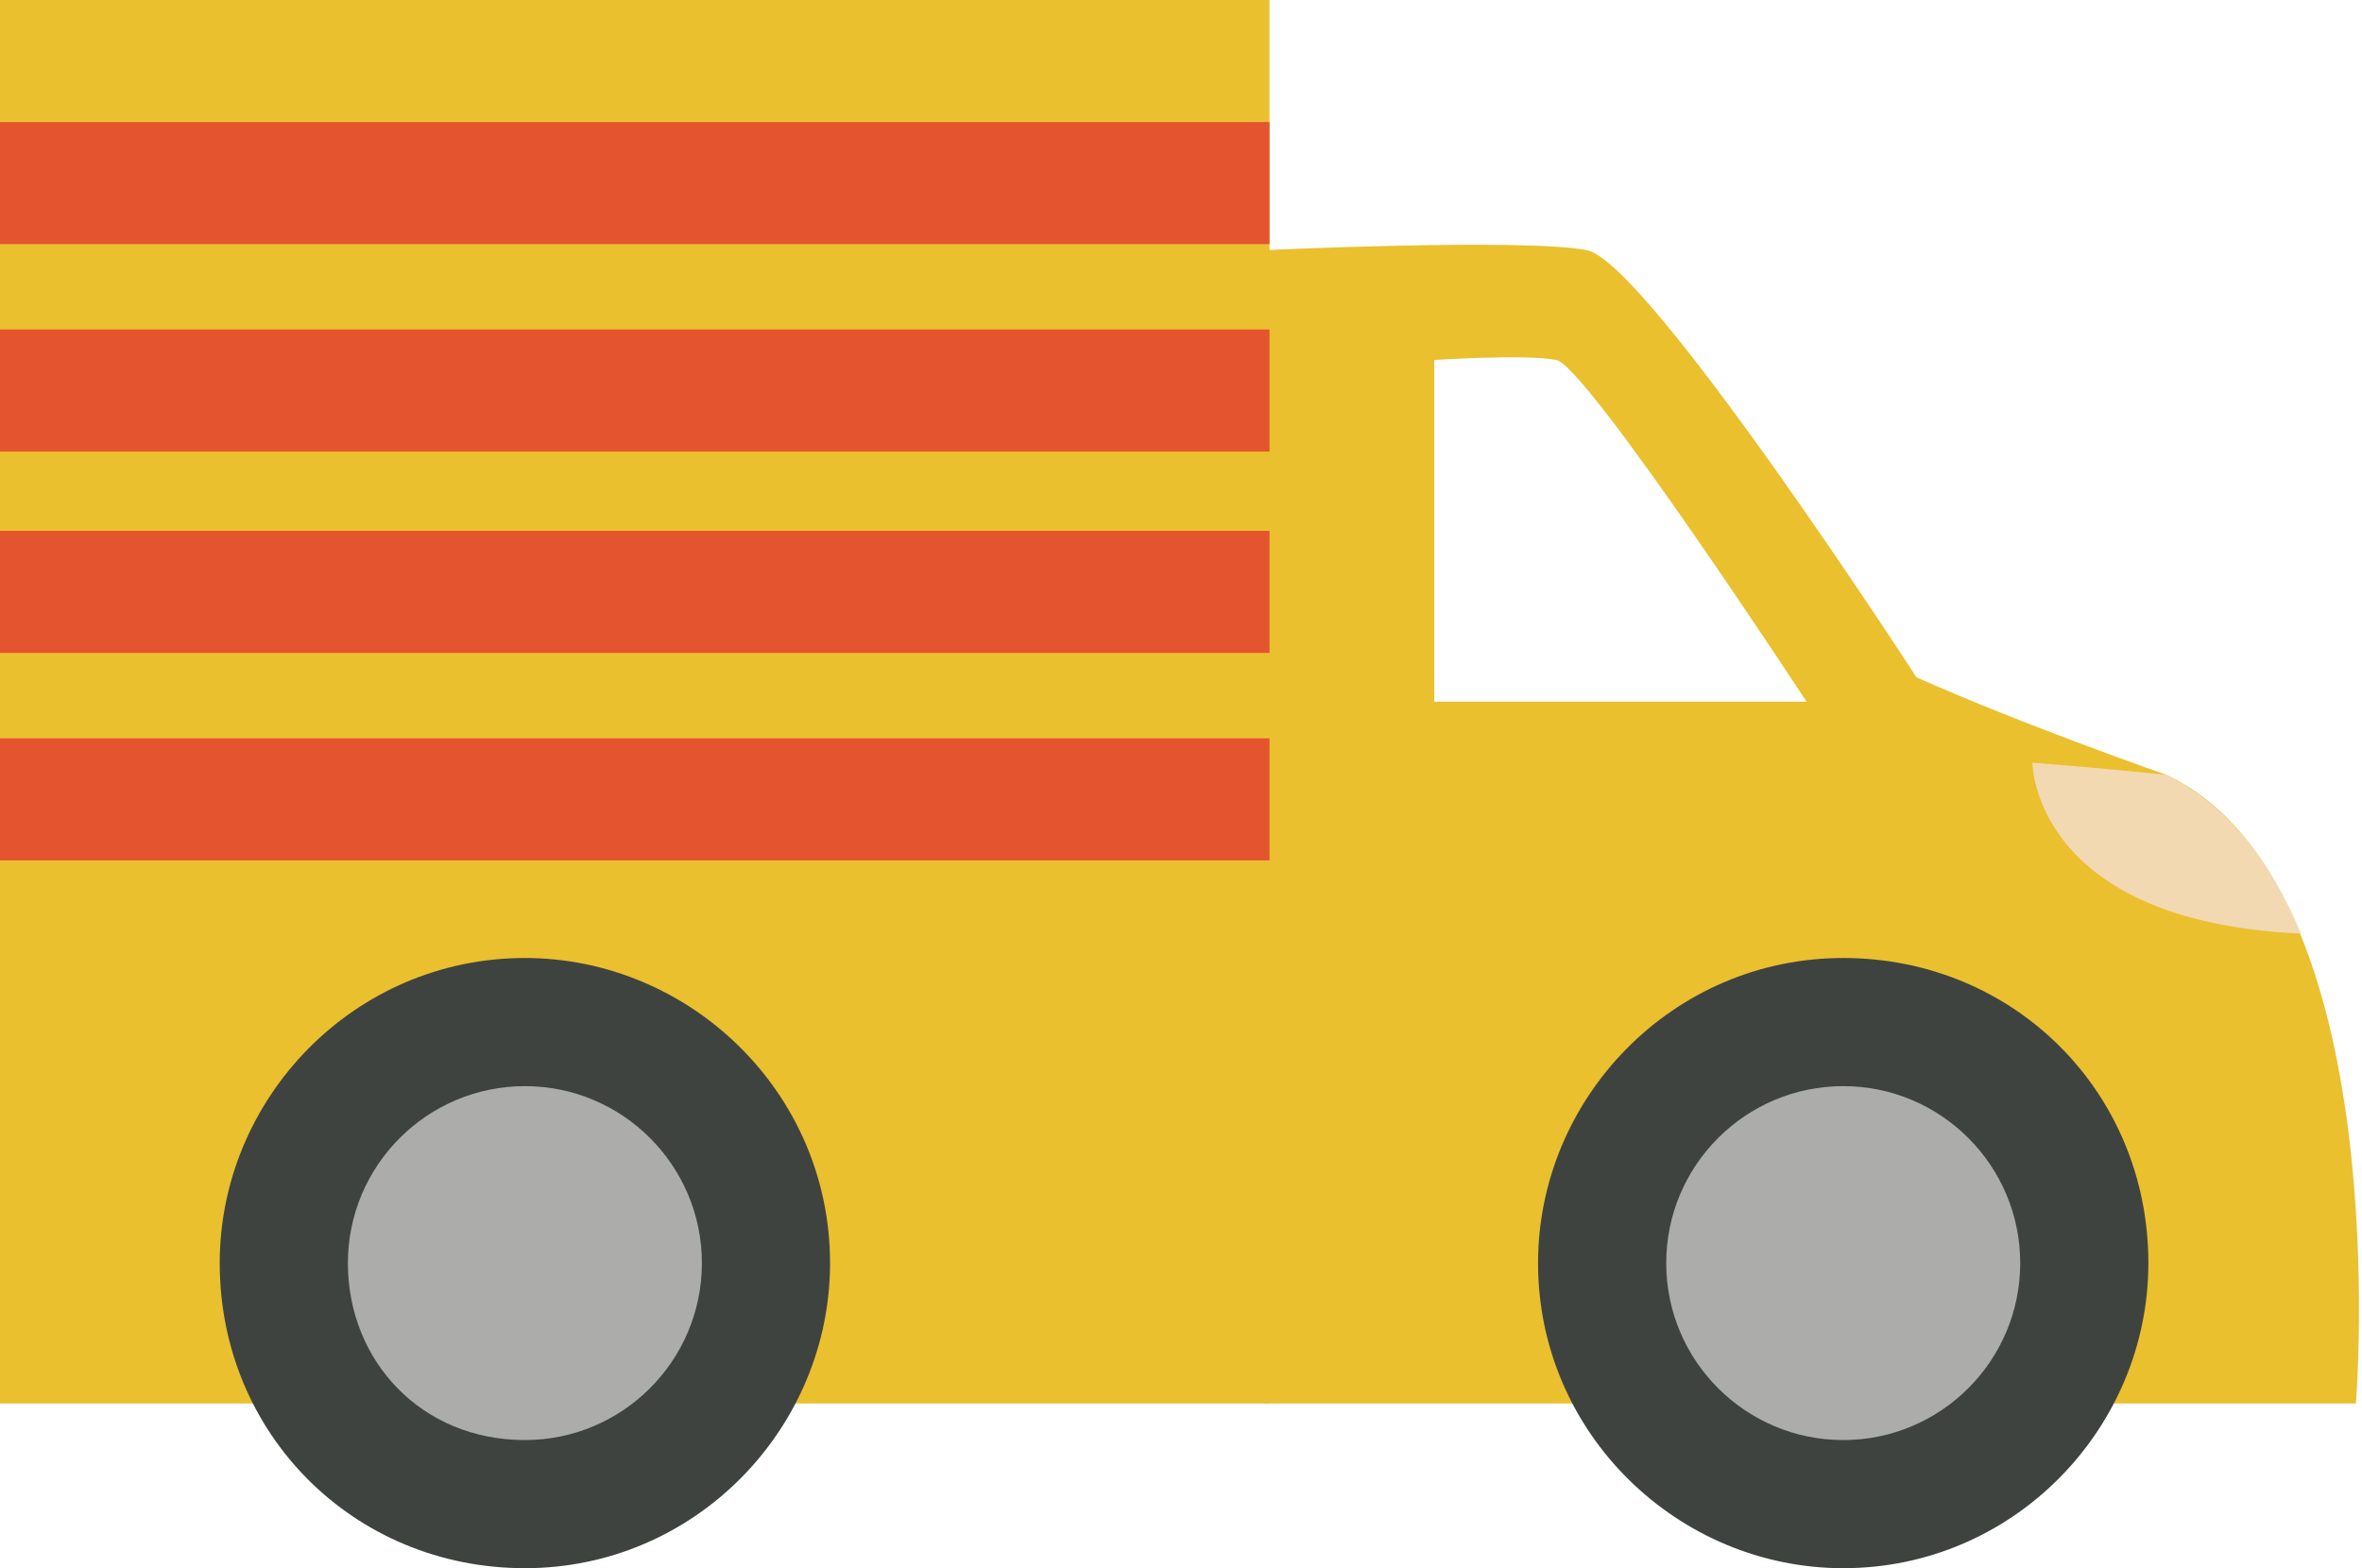 <?xml version="1.0" encoding="utf-8"?>
<!-- Generator: Adobe Illustrator 24.3.0, SVG Export Plug-In . SVG Version: 6.00 Build 0)  -->
<svg version="1.0" id="レイヤー_1" xmlns="http://www.w3.org/2000/svg" xmlns:xlink="http://www.w3.org/1999/xlink" x="0px"
	 y="0px" viewBox="0 0 38.7 25.7" style="enable-background:new 0 0 38.7 25.7;" xml:space="preserve">
<style type="text/css">
	.st0{fill:#EAC02F;}
	.st1{fill:#E3542F;}
	.st2{fill:#3F4340;}
	.st3{fill:#ACACAB;}
	.st4{fill:#F3D9B1;}
</style>
<g>
	<rect class="st0" width="20.8" height="23"/>
	<path class="st0" d="M35.5,12.7c0,0-2.3-0.8-4.1-1.6c0,0-4.4-6.8-5.4-7c-1-0.2-5.3,0-5.3,0V23h17.9C38.6,23,39.3,14.5,35.5,12.7
		 M23.5,11.5V5.9c0,0,1.5-0.1,2,0c0.5,0.1,4.1,5.6,4.1,5.6H23.5z"/>
	<rect x="0" y="2" class="st1" width="20.8" height="2"/>
	<rect x="0" y="5.4" class="st1" width="20.8" height="2"/>
	<rect x="0" y="8.7" class="st1" width="20.8" height="2"/>
	<rect x="0" y="12.1" class="st1" width="20.8" height="2"/>
	<path class="st2" d="M25.2,20.7c0-2.7,2.2-5,5-5s5,2.2,5,5c0,2.7-2.2,5-5,5C27.5,25.7,25.2,23.5,25.2,20.7"/>
	<path class="st3" d="M27.3,20.7c0-1.6,1.3-2.9,2.9-2.9c1.6,0,2.9,1.3,2.9,2.9c0,1.6-1.3,2.9-2.9,2.9C28.6,23.6,27.3,22.3,27.3,20.7
		"/>
	<path class="st2" d="M3.6,20.7c0-2.7,2.2-5,5-5c2.7,0,5,2.2,5,5c0,2.7-2.2,5-5,5C5.8,25.7,3.6,23.5,3.6,20.7"/>
	<path class="st3" d="M5.7,20.7c0-1.6,1.3-2.9,2.9-2.9c1.6,0,2.9,1.3,2.9,2.9c0,1.6-1.3,2.9-2.9,2.9C6.9,23.6,5.7,22.3,5.7,20.7"/>
	<path class="st4" d="M35.5,12.7c1,0.5,1.7,1.4,2.2,2.6c-4.4-0.2-4.4-2.8-4.4-2.8C34.6,12.6,35.5,12.7,35.5,12.7"/>
</g>
</svg>
